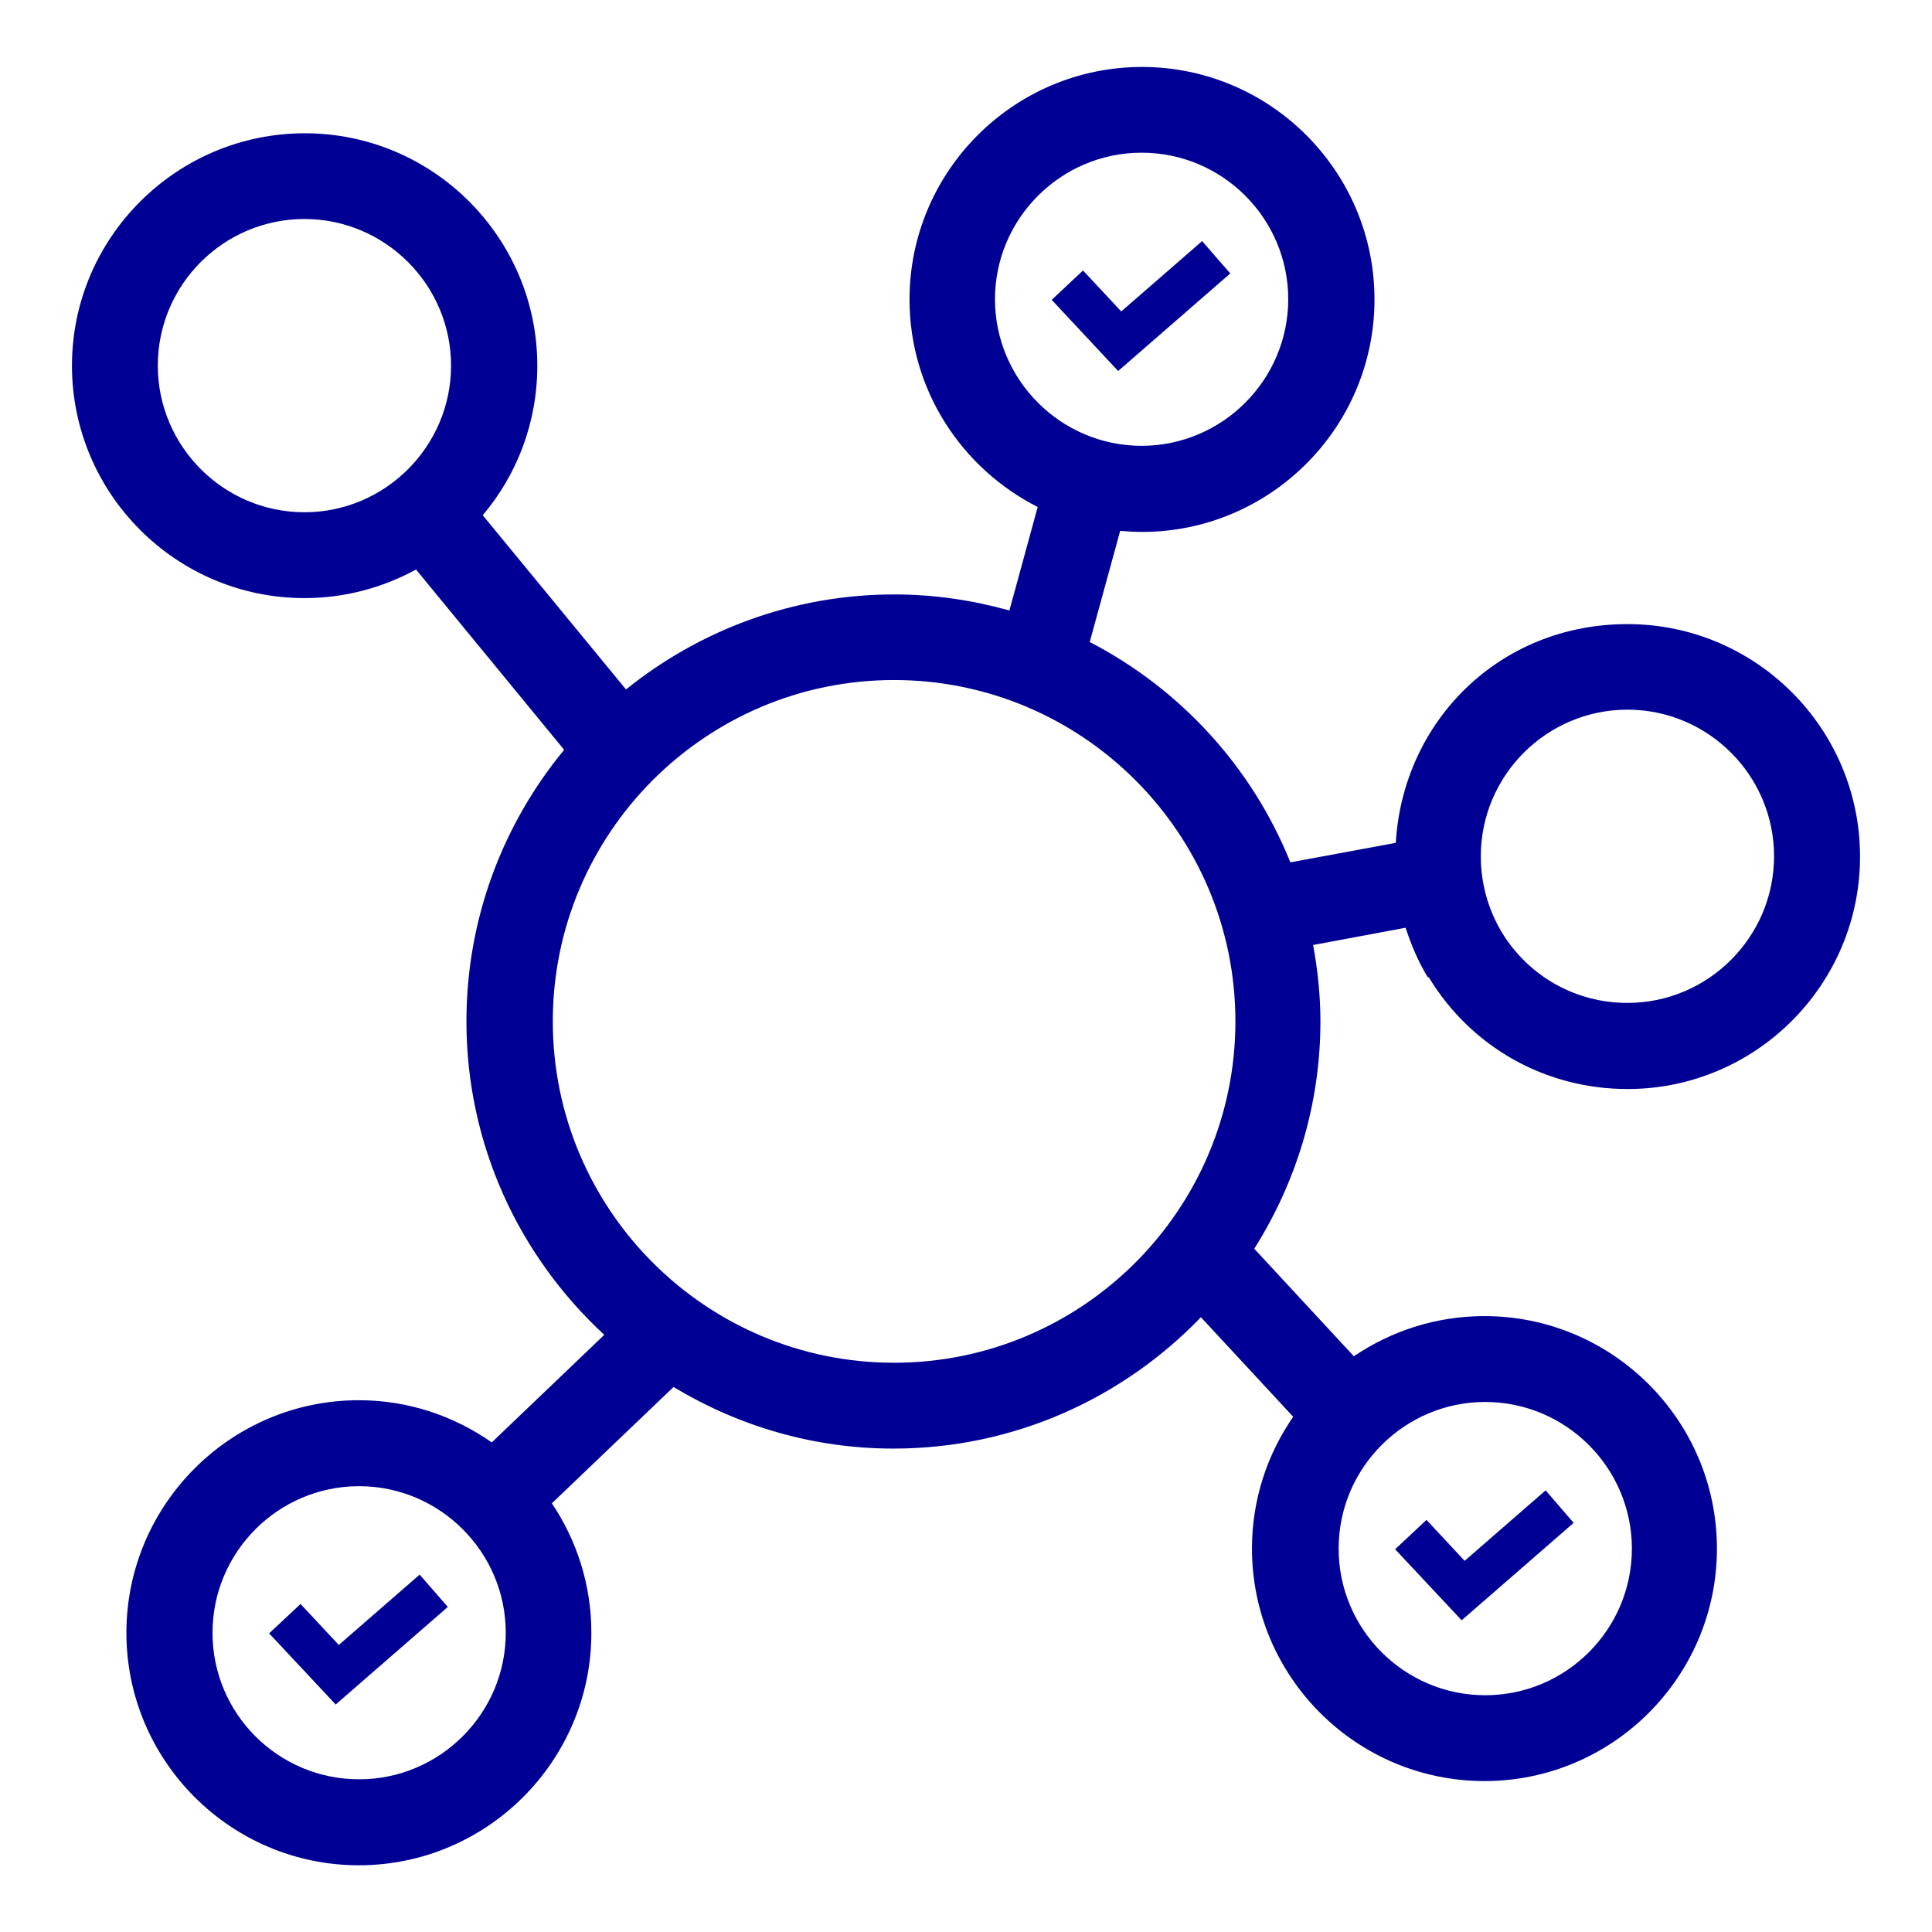 <?xml version="1.0" encoding="UTF-8"?>
<svg xmlns="http://www.w3.org/2000/svg" xmlns:xlink="http://www.w3.org/1999/xlink" width="56px" height="56px" viewBox="0 0 56 56" version="1.1">
<g id="surface1">
<path style=" stroke:none;fill-rule:nonzero;fill:rgb(0%,0%,58.039%);fill-opacity:1;" d="M 41.414 28.328 C 42.648 30.359 44.801 31.566 47.176 31.566 C 50.891 31.566 53.914 28.543 53.914 24.828 C 53.914 21.113 50.891 18.09 47.176 18.09 C 43.461 18.09 40.668 20.902 40.457 24.43 L 37.402 24.996 C 36.289 22.23 34.211 19.969 31.586 18.609 L 32.469 15.387 C 32.68 15.406 32.883 15.418 33.102 15.418 C 36.816 15.418 39.84 12.395 39.84 8.68 C 39.84 4.965 36.816 1.941 33.102 1.941 C 29.387 1.941 26.363 4.965 26.363 8.68 C 26.363 11.312 27.883 13.582 30.078 14.695 L 29.258 17.695 C 28.191 17.398 27.078 17.23 25.922 17.23 C 22.98 17.23 20.273 18.27 18.145 19.984 L 13.992 14.934 C 14.984 13.762 15.574 12.25 15.574 10.602 C 15.574 6.887 12.551 3.863 8.836 3.863 C 5.121 3.863 2.086 6.883 2.086 10.598 C 2.086 14.312 5.109 17.336 8.824 17.336 C 9.992 17.336 11.094 17.035 12.059 16.508 L 16.352 21.734 C 14.586 23.875 13.52 26.617 13.52 29.605 C 13.52 33.195 15.062 36.426 17.516 38.691 L 14.254 41.809 C 13.16 41.043 11.836 40.586 10.402 40.586 C 6.688 40.586 3.664 43.613 3.664 47.328 C 3.664 51.039 6.688 54.066 10.402 54.066 C 14.117 54.066 17.141 51.039 17.141 47.328 C 17.141 45.938 16.719 44.652 15.996 43.574 L 19.523 40.203 C 21.391 41.328 23.562 41.988 25.898 41.988 C 29.395 41.988 32.555 40.523 34.809 38.18 L 37.484 41.066 C 36.73 42.156 36.289 43.469 36.289 44.887 C 36.289 48.602 39.312 51.625 43.027 51.625 C 46.742 51.625 49.766 48.602 49.766 44.887 C 49.766 41.172 46.742 38.148 43.027 38.148 C 41.625 38.148 40.328 38.578 39.242 39.312 L 36.355 36.195 C 37.562 34.285 38.273 32.027 38.273 29.598 C 38.273 28.84 38.191 28.105 38.062 27.391 L 40.742 26.891 C 40.906 27.391 41.109 27.875 41.383 28.324 Z M 33.09 4.426 C 35.438 4.426 37.34 6.336 37.34 8.672 C 37.34 11.012 35.43 12.922 33.09 12.922 C 30.75 12.922 28.84 11.012 28.84 8.672 C 28.84 6.336 30.75 4.426 33.09 4.426 Z M 10.41 51.574 C 8.062 51.574 6.16 49.672 6.16 47.328 C 6.16 44.98 8.07 43.078 10.41 43.078 C 12.75 43.078 14.66 44.988 14.66 47.328 C 14.66 49.664 12.75 51.574 10.41 51.574 Z M 47.301 44.887 C 47.301 47.234 45.391 49.137 43.051 49.137 C 40.711 49.137 38.801 47.234 38.801 44.887 C 38.801 42.543 40.711 40.637 43.051 40.637 C 45.391 40.637 47.301 42.547 47.301 44.887 Z M 4.574 10.598 C 4.574 8.25 6.484 6.348 8.824 6.348 C 11.164 6.348 13.074 8.258 13.074 10.598 C 13.074 12.938 11.164 14.848 8.824 14.848 C 6.484 14.848 4.574 12.938 4.574 10.598 Z M 25.914 39.5 C 20.457 39.5 16.023 35.062 16.023 29.605 C 16.023 24.148 20.457 19.711 25.914 19.711 C 31.371 19.711 35.809 24.148 35.809 29.605 C 35.809 35.062 31.371 39.5 25.914 39.5 Z M 47.172 20.57 C 49.516 20.57 51.422 22.48 51.422 24.82 C 51.422 27.16 49.512 29.07 47.172 29.07 C 45.676 29.07 44.316 28.305 43.535 27.031 C 43.133 26.363 42.922 25.605 42.922 24.82 C 42.922 22.477 44.832 20.57 47.172 20.57 Z M 47.172 20.57 "/>
<path style=" stroke:none;fill-rule:nonzero;fill:rgb(0%,0%,58.039%);fill-opacity:1;" d="M 35.66 7.926 L 34.844 6.988 L 32.5 9.027 L 31.391 7.84 L 30.484 8.691 L 32.41 10.754 Z M 35.66 7.926 "/>
<path style=" stroke:none;fill-rule:nonzero;fill:rgb(0%,0%,58.039%);fill-opacity:1;" d="M 45.613 44.141 L 44.801 43.199 L 42.453 45.242 L 41.348 44.055 L 40.438 44.906 L 42.367 46.965 Z M 45.613 44.141 "/>
<path style=" stroke:none;fill-rule:nonzero;fill:rgb(0%,0%,58.039%);fill-opacity:1;" d="M 9.82 47.68 L 8.711 46.492 L 7.801 47.344 L 9.73 49.406 L 12.98 46.578 L 12.164 45.641 Z M 9.82 47.68 "/>
</g>
</svg>
